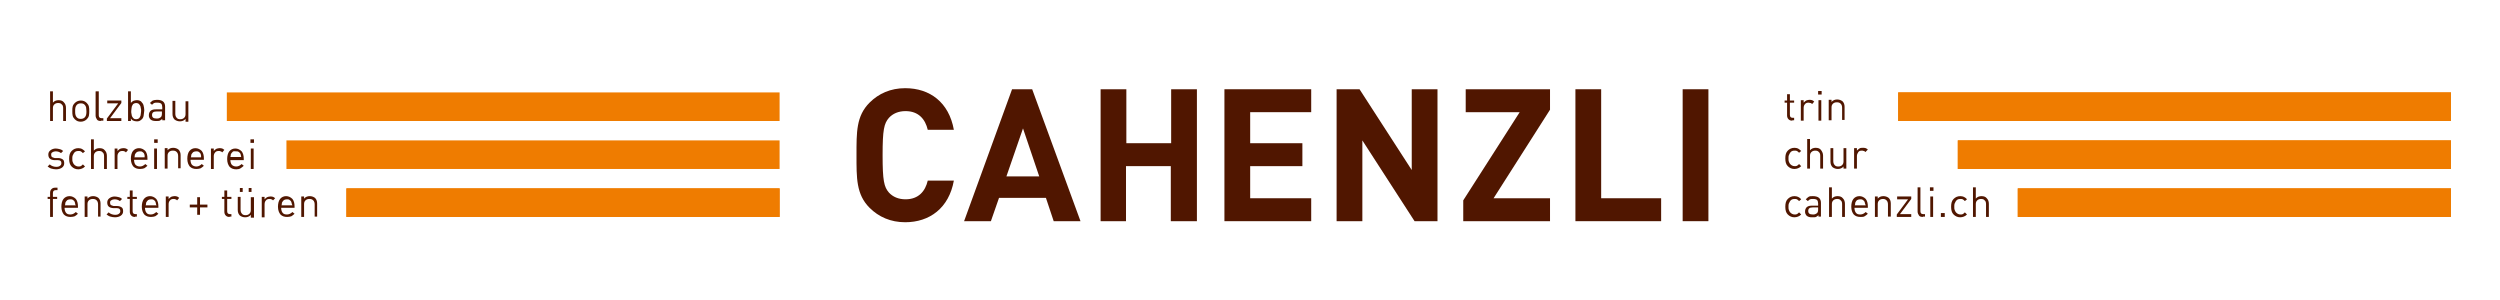 <?xml version="1.0" encoding="UTF-8"?>
<svg xmlns="http://www.w3.org/2000/svg" xmlns:xlink="http://www.w3.org/1999/xlink" version="1.1" id="Ebene_1" x="0px" y="0px" viewBox="0 0 708.7 85" style="enable-background:new 0 0 708.7 85;" xml:space="preserve">
<style type="text/css">
	.st0{fill:#EF7C00;}
	.st1{fill:#501600;}
</style>
<g>
	<g>
		<g>
			<rect x="98.2" y="53.4" class="st0" width="122.8" height="8.1"></rect>
		</g>
	</g>
	<g>
		<g>
			<rect x="64.3" y="26.2" class="st0" width="156.7" height="8.1"></rect>
			<rect x="81.2" y="39.8" class="st0" width="139.8" height="8.1"></rect>
			<rect x="98.2" y="53.4" class="st0" width="122.8" height="8.1"></rect>
		</g>
	</g>
</g>
<g>
	<rect x="538.1" y="26.2" class="st0" width="156.7" height="8.1"></rect>
	<rect x="555" y="39.8" class="st0" width="139.8" height="8.1"></rect>
	<rect x="572" y="53.4" class="st0" width="122.8" height="8.1"></rect>
</g>
<g>
	<g>
		<rect x="538.1" y="26.2" class="st0" width="156.7" height="8.1"></rect>
		<rect x="555" y="39.8" class="st0" width="139.8" height="8.1"></rect>
		<rect x="572" y="53.4" class="st0" width="122.8" height="8.1"></rect>
	</g>
</g>
<g>
	<path class="st1" d="M256.6,63c-4.1,0-7.5-1.5-10.1-4.1c-3.8-3.8-3.7-8.5-3.7-14.9c0-6.5-0.1-11.1,3.7-14.9c2.6-2.6,6-4.1,10.1-4.1   c7,0,12.4,4,13.8,11.8h-7.4c-0.7-3-2.6-5.3-6.3-5.3c-2,0-3.6,0.7-4.7,1.9c-1.4,1.6-1.8,3.4-1.8,10.6c0,7.2,0.4,9,1.8,10.6   c1.1,1.2,2.7,1.9,4.7,1.9c3.7,0,5.6-2.3,6.3-5.3h7.4C269,59,263.5,63,256.6,63z"></path>
	<path class="st1" d="M298.7,62.7l-2.2-6.6h-13.3l-2.3,6.6h-7.6l13.6-37.4h5.7l13.7,37.4H298.7z M290,36.4L285.3,50h9.3L290,36.4z"></path>
	<path class="st1" d="M331.9,62.7V47.1h-12.7v15.6H312V25.3h7.3v15.3h12.7V25.3h7.3v37.4H331.9z"></path>
	<path class="st1" d="M347.1,62.7V25.3h24.6v6.5h-17.3v8.8h14.8v6.5h-14.8v9.1h17.3v6.5H347.1z"></path>
	<path class="st1" d="M401,62.7l-14.8-22.9v22.9h-7.3V25.3h6.5l14.8,22.9V25.3h7.3v37.4H401z"></path>
	<path class="st1" d="M414.8,62.7v-5.9l16-25h-15.3v-6.5h23.9v5.8l-16,25.1h16v6.5H414.8z"></path>
	<path class="st1" d="M446.6,62.7V25.3h7.3v30.9h17v6.5H446.6z"></path>
	<path class="st1" d="M477,62.7V25.3h7.3v37.4H477z"></path>
</g>
<g>
	<path class="st1" d="M508.1,34.2c-0.5,0-0.8-0.1-1.1-0.4c-0.3-0.3-0.4-0.7-0.4-1.1v-3.6h-0.7v-0.6h0.7v-1.8h0.8v1.8h1.2v0.6h-1.2   v3.5c0,0.3,0.1,0.5,0.2,0.6s0.3,0.2,0.6,0.2h0.4v0.7H508.1z"></path>
	<path class="st1" d="M513.7,29.5c-0.2-0.2-0.3-0.3-0.5-0.3s-0.3-0.1-0.5-0.1c-0.4,0-0.8,0.1-1,0.4c-0.3,0.3-0.4,0.7-0.4,1.1v3.6   h-0.8v-5.8h0.8v0.7c0.2-0.2,0.4-0.4,0.7-0.6c0.3-0.1,0.6-0.2,0.9-0.2c0.3,0,0.5,0,0.8,0.1c0.2,0.1,0.4,0.2,0.6,0.4L513.7,29.5z"></path>
	<path class="st1" d="M515.4,26.8v-1h1v1H515.4z M515.5,34.2v-5.8h0.8v5.8H515.5z"></path>
	<path class="st1" d="M522.2,34.2v-3.6c0-0.5-0.1-0.9-0.4-1.2c-0.3-0.3-0.6-0.4-1.1-0.4c-0.4,0-0.8,0.1-1.1,0.4   c-0.3,0.3-0.4,0.6-0.4,1.1v3.6h-0.8v-5.8h0.8v0.6c0.4-0.5,1-0.7,1.6-0.7c0.6,0,1.1,0.2,1.5,0.5c0.4,0.4,0.6,0.9,0.6,1.6v3.7H522.2z   "></path>
</g>
<g>
	<path class="st1" d="M509.7,47.7c-0.3,0.1-0.6,0.2-1,0.2c-0.8,0-1.4-0.3-1.9-0.8c-0.5-0.5-0.7-1.2-0.7-2.2s0.2-1.7,0.7-2.2   c0.5-0.5,1.1-0.8,1.9-0.8c0.4,0,0.8,0.1,1,0.2s0.6,0.4,0.9,0.7l-0.6,0.5c-0.2-0.2-0.4-0.4-0.6-0.5c-0.2-0.1-0.4-0.1-0.7-0.1   c-0.6,0-1,0.2-1.3,0.7c-0.1,0.2-0.2,0.4-0.3,0.6c-0.1,0.2-0.1,0.5-0.1,0.9c0,0.4,0,0.7,0.1,0.9c0.1,0.2,0.2,0.5,0.3,0.6   c0.3,0.4,0.8,0.7,1.3,0.7c0.3,0,0.5,0,0.7-0.1c0.2-0.1,0.4-0.3,0.6-0.5l0.6,0.6C510.3,47.4,510,47.6,509.7,47.7z"></path>
	<path class="st1" d="M516,47.8v-3.6c0-0.5-0.1-0.9-0.4-1.1c-0.2-0.3-0.6-0.4-1-0.4s-0.8,0.1-1.1,0.4c-0.3,0.3-0.4,0.6-0.4,1.1v3.6   h-0.8v-8.4h0.8v3.2c0.4-0.5,1-0.7,1.6-0.7c0.7,0,1.2,0.2,1.5,0.6s0.6,0.9,0.6,1.6v3.7H516z"></path>
	<path class="st1" d="M522.6,47.8v-0.6c-0.4,0.5-1,0.7-1.6,0.7c-0.6,0-1.1-0.2-1.5-0.5c-0.4-0.4-0.6-0.9-0.6-1.6V42h0.8v3.6   c0,0.5,0.1,0.9,0.4,1.2c0.2,0.3,0.6,0.4,1,0.4s0.8-0.1,1.1-0.4s0.4-0.6,0.4-1.1V42h0.8v5.8H522.6z"></path>
	<path class="st1" d="M528.8,43.1c-0.2-0.2-0.3-0.3-0.5-0.3c-0.1-0.1-0.3-0.1-0.5-0.1c-0.4,0-0.8,0.1-1,0.4s-0.4,0.7-0.4,1.1v3.6   h-0.8V42h0.8v0.7c0.2-0.2,0.4-0.4,0.7-0.6s0.6-0.2,1-0.2c0.3,0,0.5,0,0.8,0.1c0.2,0.1,0.4,0.2,0.6,0.4L528.8,43.1z"></path>
</g>
<g>
	<path class="st1" d="M509.7,61.4c-0.3,0.1-0.6,0.2-1,0.2c-0.8,0-1.4-0.3-1.9-0.8c-0.5-0.5-0.7-1.2-0.7-2.2c0-1,0.2-1.7,0.7-2.2   c0.5-0.5,1.1-0.8,1.9-0.8c0.4,0,0.8,0.1,1,0.2s0.6,0.3,0.9,0.7l-0.6,0.5c-0.2-0.2-0.4-0.4-0.6-0.5c-0.2-0.1-0.4-0.1-0.7-0.1   c-0.6,0-1,0.2-1.3,0.7c-0.1,0.2-0.2,0.4-0.3,0.6c-0.1,0.2-0.1,0.5-0.1,0.9c0,0.4,0,0.7,0.1,0.9c0.1,0.2,0.2,0.5,0.3,0.6   c0.3,0.4,0.8,0.7,1.3,0.7c0.3,0,0.5,0,0.7-0.1c0.2-0.1,0.4-0.3,0.6-0.5l0.6,0.6C510.3,61.1,510,61.3,509.7,61.4z"></path>
	<path class="st1" d="M515.5,61.5V61c-0.2,0.2-0.5,0.4-0.7,0.5c-0.2,0.1-0.6,0.1-1,0.1c-0.4,0-0.7,0-1-0.1c-0.3-0.1-0.5-0.2-0.7-0.4   c-0.1-0.1-0.2-0.3-0.3-0.5c-0.1-0.2-0.1-0.4-0.1-0.7c0-0.5,0.2-0.9,0.5-1.2c0.4-0.3,0.8-0.4,1.5-0.4h1.7v-0.6c0-0.4-0.1-0.8-0.3-1   c-0.2-0.2-0.6-0.3-1.1-0.3c-0.4,0-0.7,0-0.9,0.1c-0.2,0.1-0.4,0.3-0.6,0.5l-0.6-0.5c0.3-0.3,0.5-0.5,0.8-0.7s0.7-0.2,1.2-0.2   c1.5,0,2.3,0.6,2.3,1.9v3.9H515.5z M515.5,58.8h-1.6c-0.9,0-1.3,0.3-1.3,1c0,0.7,0.4,1,1.3,1c0.3,0,0.5,0,0.7-0.1   c0.2-0.1,0.4-0.2,0.5-0.3c0.2-0.2,0.3-0.5,0.3-1V58.8z"></path>
	<path class="st1" d="M522.2,61.5v-3.6c0-0.5-0.1-0.9-0.4-1.1c-0.2-0.3-0.6-0.4-1-0.4c-0.4,0-0.8,0.1-1.1,0.4   c-0.3,0.3-0.4,0.6-0.4,1.1v3.6h-0.8v-8.4h0.8v3.2c0.4-0.5,1-0.7,1.6-0.7c0.7,0,1.2,0.2,1.5,0.6c0.4,0.4,0.6,0.9,0.6,1.6v3.7H522.2z   "></path>
	<path class="st1" d="M525.7,58.8c0,0.6,0.1,1.1,0.4,1.5c0.3,0.4,0.7,0.5,1.3,0.5c0.3,0,0.6-0.1,0.8-0.2c0.2-0.1,0.5-0.3,0.7-0.5   l0.6,0.5c-0.3,0.3-0.6,0.5-0.9,0.7s-0.7,0.2-1.2,0.2c-0.8,0-1.4-0.2-1.9-0.7c-0.4-0.5-0.7-1.2-0.7-2.2c0-0.9,0.2-1.7,0.6-2.2   s1-0.8,1.7-0.8c0.7,0,1.3,0.3,1.8,0.8c0.4,0.5,0.6,1.2,0.6,2.1v0.4H525.7z M528.7,57.7c0-0.1-0.1-0.3-0.1-0.4   c-0.1-0.3-0.3-0.5-0.5-0.6c-0.2-0.2-0.5-0.2-0.8-0.2s-0.6,0.1-0.8,0.2s-0.4,0.4-0.5,0.6c-0.1,0.2-0.1,0.3-0.1,0.4   c0,0.1,0,0.3-0.1,0.5h3.1C528.8,58,528.7,57.8,528.7,57.7z"></path>
	<path class="st1" d="M535.2,61.5V58c0-0.5-0.1-0.9-0.4-1.2c-0.3-0.3-0.6-0.4-1-0.4s-0.8,0.1-1.1,0.4c-0.3,0.3-0.4,0.6-0.4,1.1v3.6   h-0.8v-5.8h0.8v0.6c0.4-0.5,1-0.7,1.6-0.7c0.6,0,1.1,0.2,1.5,0.5c0.4,0.4,0.6,0.9,0.6,1.6v3.7H535.2z"></path>
	<path class="st1" d="M537.7,61.5v-0.7l3.2-4.3h-3.1v-0.8h4v0.7l-3.2,4.3h3.2v0.8H537.7z"></path>
	<path class="st1" d="M545.1,61.5c-0.5,0-0.9-0.1-1.1-0.4s-0.4-0.7-0.4-1.1v-6.9h0.8v6.8c0,0.3,0.1,0.5,0.2,0.6s0.3,0.2,0.6,0.2h0.5   v0.7H545.1z"></path>
	<path class="st1" d="M547.1,54.1v-1h1v1H547.1z M547.2,61.5v-5.8h0.8v5.8H547.2z"></path>
	<path class="st1" d="M550.2,61.5v-1.1h1.1v1.1H550.2z"></path>
	<path class="st1" d="M556.7,61.4c-0.3,0.1-0.6,0.2-1,0.2c-0.8,0-1.4-0.3-1.9-0.8c-0.5-0.5-0.7-1.2-0.7-2.2c0-1,0.2-1.7,0.7-2.2   c0.5-0.5,1.1-0.8,1.9-0.8c0.4,0,0.8,0.1,1,0.2s0.6,0.3,0.9,0.7l-0.6,0.5c-0.2-0.2-0.4-0.4-0.6-0.5c-0.2-0.1-0.4-0.1-0.7-0.1   c-0.6,0-1,0.2-1.3,0.7c-0.1,0.2-0.2,0.4-0.3,0.6c-0.1,0.2-0.1,0.5-0.1,0.9c0,0.4,0,0.7,0.1,0.9c0.1,0.2,0.2,0.5,0.3,0.6   c0.3,0.4,0.8,0.7,1.3,0.7c0.3,0,0.5,0,0.7-0.1c0.2-0.1,0.4-0.3,0.6-0.5l0.6,0.6C557.3,61.1,557,61.3,556.7,61.4z"></path>
	<path class="st1" d="M563,61.5v-3.6c0-0.5-0.1-0.9-0.4-1.1c-0.2-0.3-0.6-0.4-1-0.4s-0.8,0.1-1.1,0.4c-0.3,0.3-0.4,0.6-0.4,1.1v3.6   h-0.8v-8.4h0.8v3.2c0.4-0.5,1-0.7,1.6-0.7c0.7,0,1.2,0.2,1.5,0.6c0.4,0.4,0.6,0.9,0.6,1.6v3.7H563z"></path>
</g>
<g>
	<path class="st1" d="M17.9,34.3v-3.6c0-0.5-0.1-0.9-0.4-1.1c-0.2-0.3-0.6-0.4-1-0.4c-0.4,0-0.8,0.1-1.1,0.4   c-0.3,0.3-0.4,0.6-0.4,1.1v3.6h-0.8v-8.4h0.8v3.2c0.4-0.5,1-0.7,1.6-0.7c0.7,0,1.2,0.2,1.5,0.6c0.4,0.4,0.6,0.9,0.6,1.6v3.7H17.9z"></path>
	<path class="st1" d="M25.2,32.8c-0.1,0.4-0.3,0.7-0.6,1c-0.4,0.4-1,0.7-1.7,0.7s-1.2-0.2-1.7-0.7c-0.3-0.3-0.5-0.6-0.6-1   c-0.1-0.4-0.1-0.8-0.1-1.3c0-0.5,0-1,0.1-1.3c0.1-0.4,0.3-0.7,0.6-1c0.4-0.4,1-0.7,1.7-0.7s1.2,0.2,1.7,0.7c0.3,0.3,0.5,0.6,0.6,1   c0.1,0.4,0.1,0.8,0.1,1.3C25.3,31.9,25.3,32.4,25.2,32.8z M24.4,30.4c-0.1-0.3-0.2-0.5-0.4-0.7c-0.3-0.3-0.6-0.4-1.1-0.4   c-0.4,0-0.8,0.1-1.1,0.4c-0.2,0.2-0.3,0.4-0.4,0.7c-0.1,0.3-0.1,0.7-0.1,1.1c0,0.4,0,0.8,0.1,1.1c0.1,0.3,0.2,0.5,0.4,0.7   c0.3,0.3,0.6,0.4,1.1,0.4c0.4,0,0.8-0.1,1.1-0.4c0.2-0.2,0.3-0.4,0.4-0.7c0.1-0.3,0.1-0.7,0.1-1.1C24.5,31,24.4,30.7,24.4,30.4z"></path>
	<path class="st1" d="M28.6,34.3c-0.5,0-0.9-0.1-1.1-0.4c-0.2-0.3-0.4-0.7-0.4-1.1v-6.9H28v6.8c0,0.3,0.1,0.5,0.2,0.6   s0.3,0.2,0.6,0.2h0.5v0.7H28.6z"></path>
	<path class="st1" d="M30.3,34.3v-0.7l3.2-4.3h-3.1v-0.8h4v0.7l-3.2,4.3h3.2v0.8H30.3z"></path>
	<path class="st1" d="M40.7,32.9c-0.1,0.4-0.3,0.8-0.6,1c-0.2,0.2-0.4,0.3-0.6,0.4c-0.2,0.1-0.5,0.1-0.8,0.1c-0.3,0-0.7-0.1-0.9-0.2   c-0.3-0.1-0.5-0.3-0.7-0.6v0.7h-0.8v-8.4h0.8v3.3c0.2-0.3,0.5-0.5,0.7-0.6c0.3-0.1,0.6-0.2,0.9-0.2c0.3,0,0.6,0,0.8,0.1   c0.2,0.1,0.5,0.2,0.6,0.4c0.3,0.3,0.5,0.6,0.6,1c0.1,0.4,0.2,0.9,0.2,1.4C40.8,32,40.8,32.4,40.7,32.9z M39.9,30.6   c0-0.3-0.1-0.5-0.2-0.7c-0.1-0.2-0.3-0.4-0.4-0.5c-0.2-0.1-0.4-0.2-0.7-0.2c-0.3,0-0.5,0.1-0.7,0.2c-0.2,0.1-0.3,0.3-0.4,0.5   c-0.1,0.2-0.2,0.4-0.2,0.7c0,0.3-0.1,0.5-0.1,0.9c0,0.3,0,0.6,0.1,0.9c0,0.3,0.1,0.5,0.2,0.7c0.1,0.2,0.3,0.4,0.4,0.5   s0.4,0.2,0.7,0.2c0.3,0,0.5-0.1,0.7-0.2s0.3-0.3,0.4-0.5c0.1-0.2,0.2-0.4,0.2-0.7c0-0.3,0.1-0.5,0.1-0.9C40,31.1,40,30.8,39.9,30.6   z"></path>
	<path class="st1" d="M46,34.3v-0.6c-0.2,0.2-0.5,0.4-0.7,0.5s-0.6,0.1-1,0.1c-0.4,0-0.7,0-1-0.1c-0.3-0.1-0.5-0.2-0.7-0.4   c-0.1-0.1-0.2-0.3-0.3-0.5s-0.1-0.4-0.1-0.7c0-0.5,0.2-0.9,0.5-1.2c0.4-0.3,0.8-0.4,1.5-0.4H46v-0.6c0-0.4-0.1-0.8-0.3-1   c-0.2-0.2-0.6-0.3-1.1-0.3c-0.4,0-0.7,0-0.9,0.1c-0.2,0.1-0.4,0.3-0.6,0.5l-0.6-0.5c0.3-0.3,0.5-0.5,0.8-0.7   c0.3-0.1,0.7-0.2,1.2-0.2c1.5,0,2.3,0.6,2.3,1.9v3.9H46z M46,31.6h-1.6c-0.9,0-1.3,0.3-1.3,1c0,0.7,0.4,1,1.3,1   c0.3,0,0.5,0,0.7-0.1c0.2-0.1,0.4-0.2,0.5-0.3c0.2-0.2,0.3-0.5,0.3-1V31.6z"></path>
	<path class="st1" d="M52.6,34.3v-0.6c-0.4,0.5-1,0.7-1.6,0.7c-0.6,0-1.1-0.2-1.5-0.5c-0.4-0.4-0.6-0.9-0.6-1.6v-3.7h0.8v3.6   c0,0.5,0.1,0.9,0.4,1.2c0.2,0.3,0.6,0.4,1,0.4s0.8-0.1,1.1-0.4s0.4-0.6,0.4-1.1v-3.6h0.8v5.8H52.6z"></path>
</g>
<g>
	<path class="st1" d="M17.6,47.5c-0.4,0.3-1,0.5-1.7,0.5c-0.5,0-0.9-0.1-1.3-0.2c-0.4-0.1-0.7-0.3-1.1-0.6l0.6-0.6   c0.2,0.2,0.5,0.4,0.8,0.5c0.3,0.1,0.6,0.2,1,0.2c0.5,0,0.9-0.1,1.1-0.3c0.3-0.2,0.4-0.4,0.4-0.8c0-0.5-0.3-0.8-1-0.8l-0.5,0l-0.5,0   c-1.2-0.1-1.7-0.6-1.7-1.6c0-0.5,0.2-0.9,0.6-1.2s0.9-0.5,1.5-0.5c0.4,0,0.8,0.1,1.2,0.2s0.7,0.3,0.9,0.5l-0.6,0.6   c-0.4-0.3-0.9-0.5-1.5-0.5c-0.4,0-0.7,0.1-1,0.3s-0.3,0.4-0.3,0.7c0,0.3,0.1,0.4,0.2,0.6c0.2,0.1,0.4,0.2,0.8,0.3l0.5,0l0.5,0   c0.6,0,1,0.2,1.3,0.4c0.3,0.2,0.4,0.6,0.4,1.1C18.2,46.8,18,47.2,17.6,47.5z"></path>
	<path class="st1" d="M23.2,47.8c-0.3,0.1-0.6,0.2-1,0.2c-0.8,0-1.4-0.3-1.9-0.8c-0.5-0.5-0.7-1.2-0.7-2.2s0.2-1.7,0.7-2.2   c0.5-0.5,1.1-0.8,1.9-0.8c0.4,0,0.8,0.1,1,0.2s0.6,0.4,0.9,0.7l-0.6,0.5c-0.2-0.2-0.4-0.4-0.6-0.5c-0.2-0.1-0.4-0.1-0.7-0.1   c-0.6,0-1,0.2-1.3,0.7c-0.1,0.2-0.2,0.4-0.3,0.6c-0.1,0.2-0.1,0.5-0.1,0.9c0,0.4,0,0.7,0.1,0.9c0.1,0.2,0.2,0.5,0.3,0.6   c0.3,0.4,0.8,0.7,1.3,0.7c0.3,0,0.5,0,0.7-0.1c0.2-0.1,0.4-0.3,0.6-0.5l0.6,0.6C23.8,47.5,23.5,47.7,23.2,47.8z"></path>
	<path class="st1" d="M29.5,47.9v-3.6c0-0.5-0.1-0.9-0.4-1.1c-0.2-0.3-0.6-0.4-1-0.4c-0.4,0-0.8,0.1-1.1,0.4   c-0.3,0.3-0.4,0.6-0.4,1.1v3.6h-0.8v-8.4h0.8v3.2c0.4-0.5,1-0.7,1.6-0.7c0.7,0,1.2,0.2,1.5,0.6c0.4,0.4,0.6,0.9,0.6,1.6v3.7H29.5z"></path>
	<path class="st1" d="M35.7,43.2c-0.2-0.2-0.3-0.3-0.5-0.3c-0.1-0.1-0.3-0.1-0.5-0.1c-0.4,0-0.8,0.1-1,0.4c-0.3,0.3-0.4,0.7-0.4,1.1   v3.6h-0.8v-5.8h0.8v0.7c0.2-0.2,0.4-0.4,0.7-0.6c0.3-0.1,0.6-0.2,0.9-0.2c0.3,0,0.5,0,0.8,0.1c0.2,0.1,0.4,0.2,0.6,0.4L35.7,43.2z"></path>
	<path class="st1" d="M38,45.2c0,0.6,0.1,1.1,0.4,1.5c0.3,0.3,0.7,0.5,1.3,0.5c0.3,0,0.6-0.1,0.8-0.2c0.2-0.1,0.5-0.3,0.7-0.5   l0.6,0.5c-0.3,0.3-0.6,0.5-0.9,0.7c-0.3,0.1-0.7,0.2-1.2,0.2c-0.8,0-1.4-0.2-1.9-0.7c-0.4-0.5-0.7-1.2-0.7-2.2   c0-0.9,0.2-1.7,0.6-2.2c0.4-0.5,1-0.8,1.7-0.8c0.7,0,1.3,0.3,1.8,0.8c0.4,0.5,0.6,1.2,0.6,2.1v0.4H38z M41,44.1   c0-0.1-0.1-0.3-0.1-0.4c-0.1-0.3-0.3-0.5-0.5-0.6c-0.2-0.2-0.5-0.2-0.8-0.2s-0.6,0.1-0.8,0.2c-0.2,0.2-0.4,0.4-0.5,0.6   c-0.1,0.2-0.1,0.3-0.1,0.4s0,0.3-0.1,0.5H41C41,44.4,41,44.2,41,44.1z"></path>
	<path class="st1" d="M43.7,40.5v-1h1v1H43.7z M43.7,47.9v-5.8h0.8v5.8H43.7z"></path>
	<path class="st1" d="M50.5,47.9v-3.6c0-0.5-0.1-0.9-0.4-1.2c-0.3-0.3-0.6-0.4-1.1-0.4c-0.4,0-0.8,0.1-1.1,0.4   c-0.3,0.3-0.4,0.6-0.4,1.1v3.6h-0.8v-5.8h0.8v0.6c0.4-0.5,1-0.7,1.6-0.7c0.6,0,1.1,0.2,1.5,0.5c0.4,0.4,0.6,0.9,0.6,1.6v3.7H50.5z"></path>
	<path class="st1" d="M54,45.2c0,0.6,0.1,1.1,0.4,1.5c0.3,0.3,0.7,0.5,1.3,0.5c0.3,0,0.6-0.1,0.8-0.2c0.2-0.1,0.5-0.3,0.7-0.5   l0.6,0.5c-0.3,0.3-0.6,0.5-0.9,0.7c-0.3,0.1-0.7,0.2-1.2,0.2c-0.8,0-1.4-0.2-1.9-0.7c-0.4-0.5-0.7-1.2-0.7-2.2   c0-0.9,0.2-1.7,0.6-2.2c0.4-0.5,1-0.8,1.7-0.8c0.7,0,1.3,0.3,1.8,0.8c0.4,0.5,0.6,1.2,0.6,2.1v0.4H54z M57,44.1   c0-0.1-0.1-0.3-0.1-0.4c-0.1-0.3-0.3-0.5-0.5-0.6c-0.2-0.2-0.5-0.2-0.8-0.2s-0.6,0.1-0.8,0.2c-0.2,0.2-0.4,0.4-0.5,0.6   c-0.1,0.2-0.1,0.3-0.1,0.4s0,0.3-0.1,0.5H57C57,44.4,57,44.2,57,44.1z"></path>
	<path class="st1" d="M63,43.2c-0.2-0.2-0.3-0.3-0.5-0.3c-0.1-0.1-0.3-0.1-0.5-0.1c-0.4,0-0.8,0.1-1,0.4c-0.3,0.3-0.4,0.7-0.4,1.1   v3.6h-0.8v-5.8h0.8v0.7c0.2-0.2,0.4-0.4,0.7-0.6c0.3-0.1,0.6-0.2,0.9-0.2c0.3,0,0.5,0,0.8,0.1c0.2,0.1,0.4,0.2,0.6,0.4L63,43.2z"></path>
	<path class="st1" d="M65.3,45.2c0,0.6,0.1,1.1,0.4,1.5c0.3,0.3,0.7,0.5,1.3,0.5c0.3,0,0.6-0.1,0.8-0.2c0.2-0.1,0.5-0.3,0.7-0.5   l0.6,0.5c-0.3,0.3-0.6,0.5-0.9,0.7C67.9,47.9,67.5,48,67,48c-0.8,0-1.4-0.2-1.9-0.7c-0.4-0.5-0.7-1.2-0.7-2.2   c0-0.9,0.2-1.7,0.6-2.2c0.4-0.5,1-0.8,1.7-0.8c0.7,0,1.3,0.3,1.8,0.8c0.4,0.5,0.6,1.2,0.6,2.1v0.4H65.3z M68.3,44.1   c0-0.1-0.1-0.3-0.1-0.4c-0.1-0.3-0.3-0.5-0.5-0.6c-0.2-0.2-0.5-0.2-0.8-0.2S66.2,42.8,66,43c-0.2,0.2-0.4,0.4-0.5,0.6   c-0.1,0.2-0.1,0.3-0.1,0.4s0,0.3-0.1,0.5h3.1C68.3,44.4,68.3,44.2,68.3,44.1z"></path>
	<path class="st1" d="M71,40.5v-1h1v1H71z M71.1,47.9v-5.8h0.8v5.8H71.1z"></path>
</g>
<g>
	<path class="st1" d="M15,56.4v5.1h-0.8v-5.1h-0.7v-0.6h0.7v-1.1c0-0.5,0.1-0.8,0.4-1.1c0.3-0.3,0.6-0.4,1.1-0.4h0.6v0.7h-0.5   c-0.3,0-0.5,0.1-0.6,0.2S15,54.4,15,54.7v1.1h1.2v0.6H15z"></path>
	<path class="st1" d="M18.3,58.8c0,0.6,0.1,1.1,0.4,1.5c0.3,0.4,0.7,0.5,1.3,0.5c0.3,0,0.6-0.1,0.8-0.2s0.5-0.3,0.7-0.5l0.6,0.5   c-0.3,0.3-0.6,0.5-0.9,0.7c-0.3,0.1-0.7,0.2-1.2,0.2c-0.8,0-1.4-0.2-1.9-0.7c-0.4-0.5-0.7-1.2-0.7-2.2c0-0.9,0.2-1.7,0.6-2.2   s1-0.8,1.7-0.8c0.7,0,1.3,0.3,1.8,0.8c0.4,0.5,0.6,1.2,0.6,2.1v0.4H18.3z M21.3,57.7c0-0.1-0.1-0.3-0.1-0.4   c-0.1-0.3-0.3-0.5-0.5-0.6c-0.2-0.2-0.5-0.2-0.8-0.2s-0.6,0.1-0.8,0.2c-0.2,0.2-0.4,0.4-0.5,0.6c-0.1,0.2-0.1,0.3-0.1,0.4   c0,0.1,0,0.3-0.1,0.5h3.1C21.3,58,21.3,57.8,21.3,57.7z"></path>
	<path class="st1" d="M27.8,61.5V58c0-0.5-0.1-0.9-0.4-1.2c-0.3-0.3-0.6-0.4-1.1-0.4c-0.4,0-0.8,0.1-1.1,0.4   c-0.3,0.3-0.4,0.6-0.4,1.1v3.6h-0.8v-5.8h0.8v0.6c0.4-0.5,1-0.7,1.6-0.7c0.6,0,1.1,0.2,1.5,0.5c0.4,0.4,0.6,0.9,0.6,1.6v3.7H27.8z"></path>
	<path class="st1" d="M34.3,61.1c-0.4,0.3-1,0.5-1.7,0.5c-0.5,0-0.9-0.1-1.3-0.2c-0.4-0.1-0.7-0.3-1.1-0.6l0.6-0.6   c0.2,0.2,0.5,0.4,0.8,0.5s0.6,0.2,1,0.2c0.5,0,0.9-0.1,1.1-0.3c0.3-0.2,0.4-0.4,0.4-0.8c0-0.5-0.3-0.8-1-0.8l-0.5,0l-0.5,0   c-1.2-0.1-1.7-0.6-1.7-1.6c0-0.5,0.2-0.9,0.6-1.2c0.4-0.3,0.9-0.5,1.5-0.5c0.4,0,0.8,0.1,1.2,0.2c0.4,0.1,0.7,0.3,0.9,0.5l-0.6,0.6   c-0.4-0.3-0.9-0.5-1.5-0.5c-0.4,0-0.7,0.1-1,0.3s-0.3,0.4-0.3,0.7c0,0.3,0.1,0.4,0.2,0.6c0.2,0.1,0.4,0.2,0.8,0.3l0.5,0l0.5,0   c0.6,0,1,0.2,1.3,0.4s0.4,0.6,0.4,1.1C34.9,60.4,34.7,60.8,34.3,61.1z"></path>
	<path class="st1" d="M38.3,61.5c-0.5,0-0.8-0.1-1.1-0.4c-0.3-0.3-0.4-0.7-0.4-1.1v-3.6h-0.7v-0.6h0.7v-1.8h0.8v1.8h1.2v0.6h-1.2   v3.5c0,0.3,0.1,0.5,0.2,0.6s0.3,0.2,0.6,0.2h0.4v0.7H38.3z"></path>
	<path class="st1" d="M41.1,58.8c0,0.6,0.1,1.1,0.4,1.5c0.3,0.4,0.7,0.5,1.3,0.5c0.3,0,0.6-0.1,0.8-0.2s0.5-0.3,0.7-0.5l0.6,0.5   c-0.3,0.3-0.6,0.5-0.9,0.7c-0.3,0.1-0.7,0.2-1.2,0.2c-0.8,0-1.4-0.2-1.9-0.7c-0.4-0.5-0.7-1.2-0.7-2.2c0-0.9,0.2-1.7,0.6-2.2   s1-0.8,1.7-0.8c0.7,0,1.3,0.3,1.8,0.8c0.4,0.5,0.6,1.2,0.6,2.1v0.4H41.1z M44.2,57.7c0-0.1-0.1-0.3-0.1-0.4   c-0.1-0.3-0.3-0.5-0.5-0.6c-0.2-0.2-0.5-0.2-0.8-0.2s-0.6,0.1-0.8,0.2c-0.2,0.2-0.4,0.4-0.5,0.6c-0.1,0.2-0.1,0.3-0.1,0.4   c0,0.1,0,0.3-0.1,0.5h3.1C44.2,58,44.2,57.8,44.2,57.7z"></path>
	<path class="st1" d="M50.2,56.8c-0.2-0.2-0.3-0.3-0.5-0.3c-0.1-0.1-0.3-0.1-0.5-0.1c-0.4,0-0.8,0.1-1,0.4c-0.3,0.3-0.4,0.7-0.4,1.1   v3.6h-0.8v-5.8h0.8v0.7c0.2-0.2,0.4-0.4,0.7-0.6c0.3-0.1,0.6-0.2,0.9-0.2c0.3,0,0.5,0,0.8,0.1c0.2,0.1,0.4,0.2,0.6,0.4L50.2,56.8z"></path>
	<path class="st1" d="M56.7,58.8v2.1h-0.8v-2.1h-2.1V58h2.1v-2.1h0.8V58h2.1v0.8H56.7z"></path>
	<path class="st1" d="M65.1,61.5c-0.5,0-0.8-0.1-1.1-0.4c-0.3-0.3-0.4-0.7-0.4-1.1v-3.6h-0.7v-0.6h0.7v-1.8h0.8v1.8h1.2v0.6h-1.2   v3.5c0,0.3,0.1,0.5,0.2,0.6s0.3,0.2,0.6,0.2h0.4v0.7H65.1z"></path>
	<path class="st1" d="M71.1,61.5v-0.6c-0.4,0.5-1,0.7-1.6,0.7c-0.6,0-1.1-0.2-1.5-0.5c-0.4-0.4-0.6-0.9-0.6-1.6v-3.7h0.8v3.6   c0,0.5,0.1,0.9,0.4,1.2c0.2,0.3,0.6,0.4,1,0.4s0.8-0.1,1.1-0.4s0.4-0.6,0.4-1.1v-3.6H72v5.8H71.1z M68,54.4v-1.1h0.8v1.1H68z    M70.5,54.4v-1.1h0.8v1.1H70.5z"></path>
	<path class="st1" d="M77.4,56.8c-0.2-0.2-0.3-0.3-0.5-0.3c-0.1-0.1-0.3-0.1-0.5-0.1c-0.4,0-0.8,0.1-1,0.4C75.1,57.1,75,57.5,75,58   v3.6h-0.8v-5.8H75v0.7c0.2-0.2,0.4-0.4,0.7-0.6c0.3-0.1,0.6-0.2,0.9-0.2c0.3,0,0.5,0,0.8,0.1c0.2,0.1,0.4,0.2,0.6,0.4L77.4,56.8z"></path>
	<path class="st1" d="M79.7,58.8c0,0.6,0.1,1.1,0.4,1.5c0.3,0.4,0.7,0.5,1.3,0.5c0.3,0,0.6-0.1,0.8-0.2s0.5-0.3,0.7-0.5l0.6,0.5   c-0.3,0.3-0.6,0.5-0.9,0.7c-0.3,0.1-0.7,0.2-1.2,0.2c-0.8,0-1.4-0.2-1.9-0.7c-0.4-0.5-0.7-1.2-0.7-2.2c0-0.9,0.2-1.7,0.6-2.2   s1-0.8,1.7-0.8c0.7,0,1.3,0.3,1.8,0.8c0.4,0.5,0.6,1.2,0.6,2.1v0.4H79.7z M82.7,57.7c0-0.1-0.1-0.3-0.1-0.4   c-0.1-0.3-0.3-0.5-0.5-0.6c-0.2-0.2-0.5-0.2-0.8-0.2s-0.6,0.1-0.8,0.2c-0.2,0.2-0.4,0.4-0.5,0.6c-0.1,0.2-0.1,0.3-0.1,0.4   c0,0.1,0,0.3-0.1,0.5h3.1C82.8,58,82.7,57.8,82.7,57.7z"></path>
	<path class="st1" d="M89.2,61.5V58c0-0.5-0.1-0.9-0.4-1.2c-0.3-0.3-0.6-0.4-1.1-0.4c-0.4,0-0.8,0.1-1.1,0.4   c-0.3,0.3-0.4,0.6-0.4,1.1v3.6h-0.8v-5.8h0.8v0.6c0.4-0.5,1-0.7,1.6-0.7c0.6,0,1.1,0.2,1.5,0.5c0.4,0.4,0.6,0.9,0.6,1.6v3.7H89.2z"></path>
</g>
</svg>
